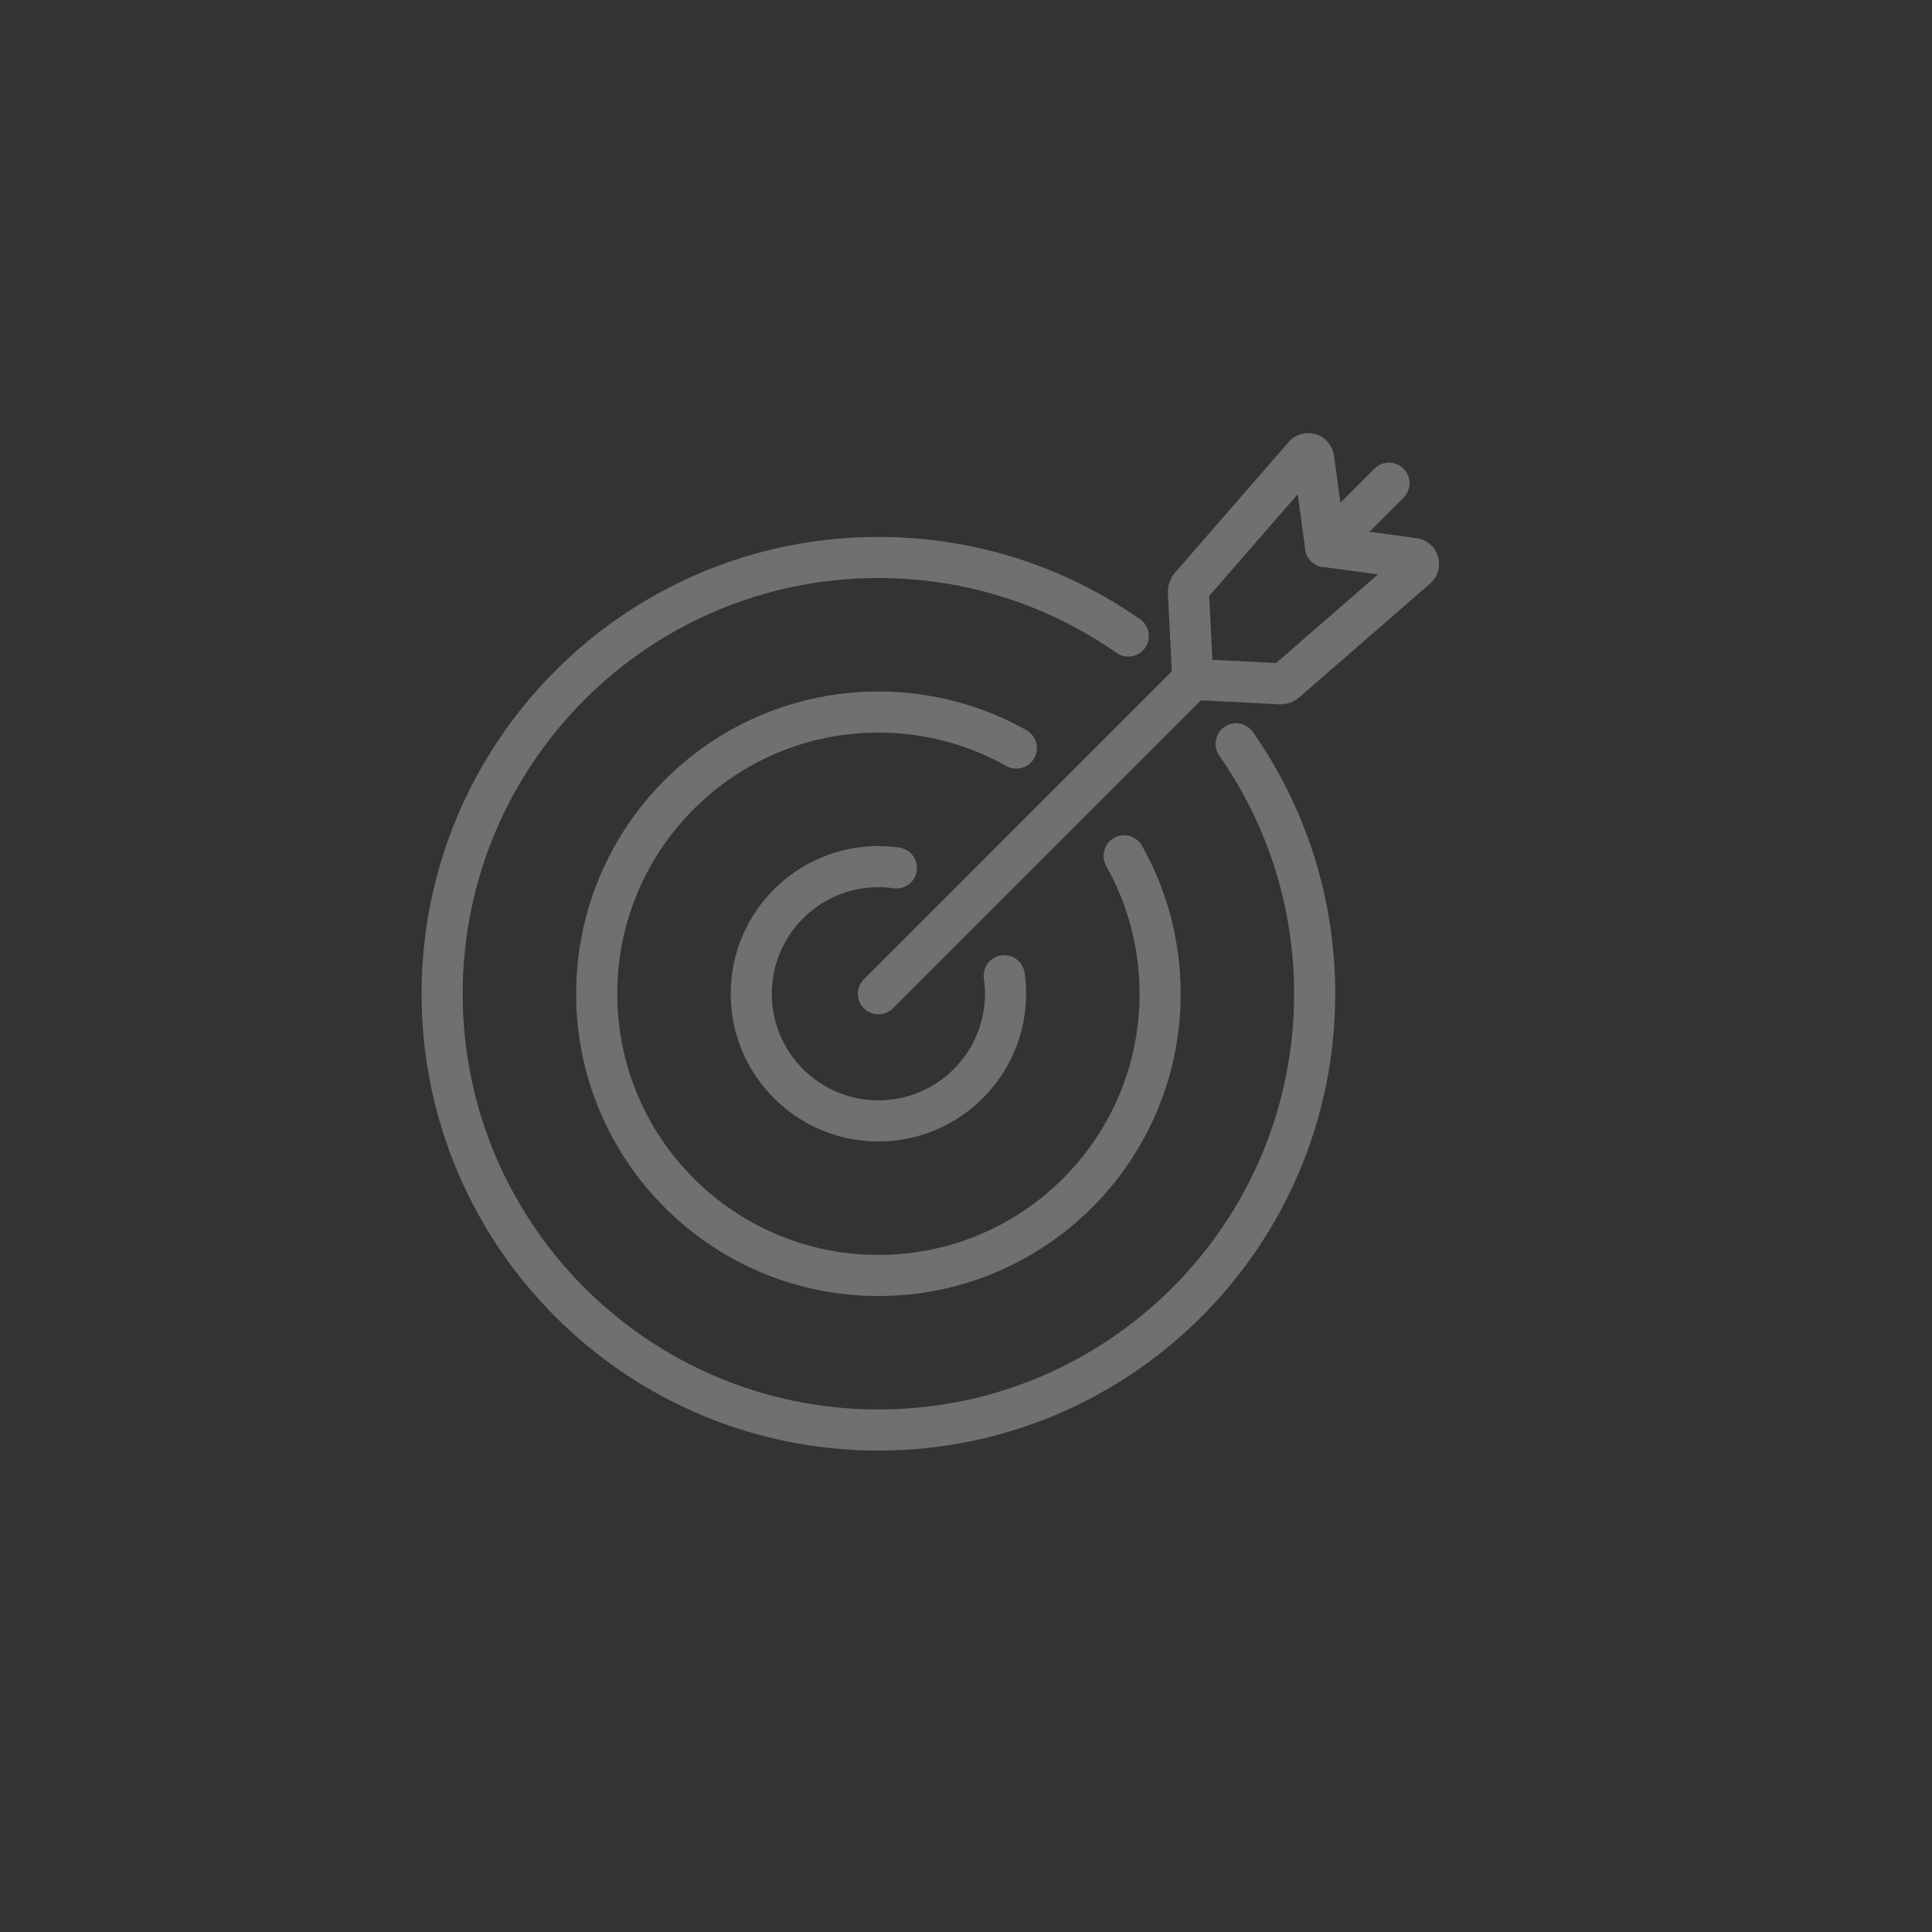 <?xml version="1.0" encoding="utf-8"?>
<!-- Generator: Adobe Illustrator 16.0.0, SVG Export Plug-In . SVG Version: 6.00 Build 0)  -->
<!DOCTYPE svg PUBLIC "-//W3C//DTD SVG 1.1//EN" "http://www.w3.org/Graphics/SVG/1.1/DTD/svg11.dtd">
<svg version="1.1" id="Calque_1" xmlns="http://www.w3.org/2000/svg" xmlns:xlink="http://www.w3.org/1999/xlink" x="0px" y="0px"
	 width="94px" height="94px" viewBox="0 0 94 94" enable-background="new 0 0 94 94" xml:space="preserve">
<rect x="0" y="0" width="94" height="94" fill="#333333" stroke="none"/>
<g opacity="0.3">
	<g>
		<path fill="none" stroke="#FFFFFF" stroke-width="2" stroke-linecap="round" stroke-miterlimit="10" d="M60.143,36.193
			c2.407,3.443,3.821,7.635,3.821,12.158c0,11.723-9.503,21.226-21.226,21.226c-11.723,0-21.226-9.503-21.226-21.226
			c0-11.725,9.504-21.228,21.226-21.228c4.521,0,8.713,1.413,12.157,3.823"/>
		<path fill="none" stroke="#FFFFFF" stroke-width="2" stroke-linecap="round" stroke-miterlimit="10" d="M54.693,41.642
			c1.115,1.983,1.752,4.271,1.752,6.71c0,7.568-6.137,13.705-13.707,13.705c-7.568,0-13.706-6.136-13.706-13.705
			c0-7.571,6.137-13.708,13.706-13.708c2.437,0,4.726,0.637,6.709,1.751"/>
		<path fill="none" stroke="#FFFFFF" stroke-width="2" stroke-linecap="round" stroke-miterlimit="10" d="M48.861,47.474
			c0.041,0.286,0.062,0.579,0.062,0.878c0,3.415-2.77,6.185-6.186,6.185c-3.416,0-6.185-2.77-6.185-6.185
			c0-3.417,2.769-6.187,6.185-6.187c0.298,0,0.591,0.021,0.878,0.062"/>
	</g>
	<g>
		
			<line fill="none" stroke="#FFFFFF" stroke-width="2" stroke-linecap="round" stroke-miterlimit="10" x1="64.496" y1="26.593" x2="67.579" y2="23.51"/>
		
			<line fill="none" stroke="#FFFFFF" stroke-width="2" stroke-linecap="round" stroke-miterlimit="10" x1="42.738" y1="48.352" x2="58.035" y2="33.054"/>
		<path fill="none" stroke="#FFFFFF" stroke-width="2" stroke-linecap="round" stroke-miterlimit="10" d="M58.035,33.054
			l-0.211-4.184c-0.02-0.142,0.027-0.284,0.129-0.385l5.514-6.339c0.153-0.153,0.416-0.065,0.445,0.15l0.584,4.298"/>
		<path fill="none" stroke="#FFFFFF" stroke-width="2" stroke-linecap="round" stroke-miterlimit="10" d="M58.035,33.054
			l4.184,0.211c0.141,0.019,0.284-0.029,0.385-0.13l6.34-5.514c0.154-0.153,0.064-0.416-0.15-0.445l-4.297-0.583"/>
	</g>
</g>
<rect x="215.664" y="62.475" opacity="0.5" fill="none" stroke="#FFFFFF" stroke-width="2" stroke-linecap="round" stroke-miterlimit="10" width="6.042" height="11.946"/>
<rect x="225.385" y="53.596" opacity="0.5" fill="none" stroke="#FFFFFF" stroke-width="2" stroke-linecap="round" stroke-miterlimit="10" width="6.043" height="20.825"/>
<rect x="235.106" y="57.492" opacity="0.5" fill="none" stroke="#FFFFFF" stroke-width="2" stroke-linecap="round" stroke-miterlimit="10" width="6.042" height="16.929"/>
<rect x="244.827" y="49.236" opacity="0.5" fill="none" stroke="#FFFFFF" stroke-width="2" stroke-linecap="round" stroke-miterlimit="10" width="6.042" height="25.185"/>
<circle opacity="0.5" fill="none" stroke="#FFFFFF" stroke-width="2" stroke-linecap="round" stroke-miterlimit="10" cx="202.241" cy="48.121" r="10.155"/>
<polyline opacity="0.5" fill="none" stroke="#FFFFFF" stroke-width="2" stroke-linecap="round" stroke-miterlimit="10" points="
	209.414,55.298 202.237,48.12 202.237,37.97 "/>
<polyline opacity="0.5" fill="none" stroke="#FFFFFF" stroke-width="2" stroke-linecap="round" stroke-miterlimit="10" points="
	209.426,40.942 209.414,40.942 202.237,48.12 "/>
<line opacity="0.5" fill="none" stroke="#FFFFFF" stroke-width="2" stroke-linecap="round" stroke-miterlimit="10" x1="192.086" y1="63.952" x2="209.414" y2="63.952"/>
<line opacity="0.5" fill="none" stroke="#FFFFFF" stroke-width="2" stroke-linecap="round" stroke-miterlimit="10" x1="192.086" y1="68.447" x2="209.414" y2="68.447"/>
<line opacity="0.5" fill="none" stroke="#FFFFFF" stroke-width="2" stroke-linecap="round" stroke-miterlimit="10" x1="192.086" y1="72.943" x2="204.783" y2="72.943"/>
<polyline opacity="0.5" fill="none" stroke="#FFFFFF" stroke-width="2" stroke-linecap="round" stroke-miterlimit="10" points="
	216.936,42.9 220.401,39.435 238.024,39.435 "/>
<line opacity="0.5" fill="none" stroke="#FFFFFF" stroke-width="2" stroke-linecap="round" stroke-miterlimit="10" x1="227.479" y1="44.531" x2="238.024" y2="44.531"/>
<path opacity="0.5" fill="none" stroke="#FFFFFF" stroke-width="2" stroke-linecap="round" stroke-miterlimit="10" d="
	M242.934,31.739h9.017c3.243,0,5.873,2.63,5.873,5.874v43.504c0,3.243-2.63,5.873-5.873,5.873h-60.886
	c-3.243,0-5.873-2.63-5.873-5.873V37.612c0-3.244,2.63-5.874,5.873-5.874H242.934"/>
<line opacity="0.5" fill="none" stroke="#FFFFFF" stroke-width="2" stroke-linecap="round" stroke-miterlimit="10" x1="257.815" y1="78.908" x2="185.199" y2="78.908"/>
<line opacity="0.5" fill="none" stroke="#FFFFFF" stroke-width="2" stroke-linecap="round" stroke-miterlimit="10" x1="220.626" y1="82.595" x2="222.389" y2="82.595"/>
<polyline opacity="0.5" fill="none" stroke="#FFFFFF" stroke-width="2" stroke-linecap="round" stroke-miterlimit="10" points="
	228.257,86.99 230.488,98.735 212.525,98.735 214.757,86.99 "/>
<line opacity="0.5" fill="none" stroke="#FFFFFF" stroke-width="2" stroke-linecap="round" stroke-miterlimit="10" x1="206.605" y1="98.735" x2="236.409" y2="98.735"/>
<path opacity="0.5" fill="none" stroke="#FFFFFF" stroke-width="2" stroke-linecap="round" stroke-miterlimit="10" d="M3.92-109.994
	c-0.043,2.073-1.062,3.901-2.614,5.048c-0.702,0.519-1.139,1.321-1.139,2.195v2.252c0,1.058-0.857,1.914-1.914,1.914h-1.546
	c-1.057,0-1.914-0.856-1.914-1.914v-2.313c0-0.821-0.389-1.597-1.058-2.073c-1.638-1.167-2.703-3.078-2.703-5.245
	c0-3.639,3.02-6.571,6.68-6.44C1.176-116.444,3.99-113.458,3.92-109.994z"/>
<line opacity="0.5" fill="none" stroke="#FFFFFF" stroke-width="2" stroke-linecap="round" stroke-miterlimit="10" x1="0.167" y1="-102.667" x2="-5.207" y2="-102.667"/>
<line opacity="0.5" fill="none" stroke="#FFFFFF" stroke-width="2" stroke-linecap="round" stroke-miterlimit="10" x1="6.531" y1="-110.297" x2="8.672" y2="-110.297"/>
<line opacity="0.5" fill="none" stroke="#FFFFFF" stroke-width="2" stroke-linecap="round" stroke-miterlimit="10" x1="-13.711" y1="-110.297" x2="-11.57" y2="-110.297"/>
<line opacity="0.5" fill="none" stroke="#FFFFFF" stroke-width="2" stroke-linecap="round" stroke-miterlimit="10" x1="3.881" y1="-116.697" x2="5.394" y2="-118.211"/>
<line opacity="0.5" fill="none" stroke="#FFFFFF" stroke-width="2" stroke-linecap="round" stroke-miterlimit="10" x1="-10.434" y1="-102.383" x2="-8.92" y2="-103.897"/>
<line opacity="0.5" fill="none" stroke="#FFFFFF" stroke-width="2" stroke-linecap="round" stroke-miterlimit="10" x1="-8.92" y1="-116.697" x2="-10.434" y2="-118.211"/>
<line opacity="0.5" fill="none" stroke="#FFFFFF" stroke-width="2" stroke-linecap="round" stroke-miterlimit="10" x1="5.394" y1="-102.383" x2="3.881" y2="-103.897"/>
<line opacity="0.5" fill="none" stroke="#FFFFFF" stroke-width="2" stroke-linecap="round" stroke-miterlimit="10" x1="-2.52" y1="-119.348" x2="-2.52" y2="-121.489"/>
<circle opacity="0.5" fill="none" stroke="#FFFFFF" stroke-width="2" stroke-linecap="round" stroke-miterlimit="10" cx="-2.52" cy="-109.066" r="18.991"/>
<path opacity="0.5" fill="none" stroke="#FFFFFF" stroke-width="2" stroke-linecap="round" stroke-miterlimit="10" d="
	M13.094-98.256c3.322,2.413,6.363,4.924,7.123,5.683c1.721,1.722,1.729,4.521,0.007,6.25c-1.729,1.722-4.528,1.715-6.251-0.007
	c-0.758-0.76-3.27-3.801-5.682-7.123"/>
<line opacity="0.5" fill="none" stroke="#FFFFFF" stroke-width="2" stroke-linecap="round" stroke-miterlimit="10" x1="197.881" y1="-70.996" x2="142.93" y2="-33.142"/>
<polyline opacity="0.5" fill="none" stroke="#FFFFFF" stroke-width="2" stroke-linecap="round" stroke-miterlimit="10" points="
	191.209,-72.264 197.881,-70.996 196.612,-64.325 "/>
<polyline opacity="0.5" fill="none" stroke="#FFFFFF" stroke-width="2" stroke-linecap="round" stroke-miterlimit="10" points="
	137.142,-5.98 137.142,-11.257 137.142,-16.535 137.142,-78.604 "/>
<polyline opacity="0.5" fill="none" stroke="#FFFFFF" stroke-width="2" stroke-linecap="round" stroke-miterlimit="10" points="
	204.488,-11.257 142.42,-11.257 137.142,-11.257 131.864,-11.257 "/>
<polyline opacity="0.5" fill="none" stroke="#FFFFFF" stroke-width="2" stroke-linecap="round" stroke-miterlimit="10" points="
	133.472,-74.933 137.143,-78.604 140.813,-74.933 "/>
<polyline opacity="0.5" fill="none" stroke="#FFFFFF" stroke-width="2" stroke-linecap="round" stroke-miterlimit="10" points="
	201.112,-14.928 204.783,-11.258 201.112,-7.587 "/>
<polyline opacity="0.5" fill="none" stroke="#FFFFFF" stroke-width="2" stroke-linecap="round" stroke-miterlimit="10" points="
	188.18,-15.901 188.18,-57.041 197.062,-57.041 197.062,-15.901 "/>
<polyline opacity="0.5" fill="none" stroke="#FFFFFF" stroke-width="2" stroke-linecap="round" stroke-miterlimit="10" points="
	173.616,-15.901 173.616,-46.605 182.216,-46.605 182.216,-15.901 "/>
<polyline opacity="0.5" fill="none" stroke="#FFFFFF" stroke-width="2" stroke-linecap="round" stroke-miterlimit="10" points="
	144.347,-15.901 144.347,-26.731 152.684,-26.731 152.684,-15.901 "/>
<polyline opacity="0.5" fill="none" stroke="#FFFFFF" stroke-width="2" stroke-linecap="round" stroke-miterlimit="10" points="
	158.844,-15.901 158.844,-36.781 167.587,-36.781 167.587,-15.901 "/>
</svg>
